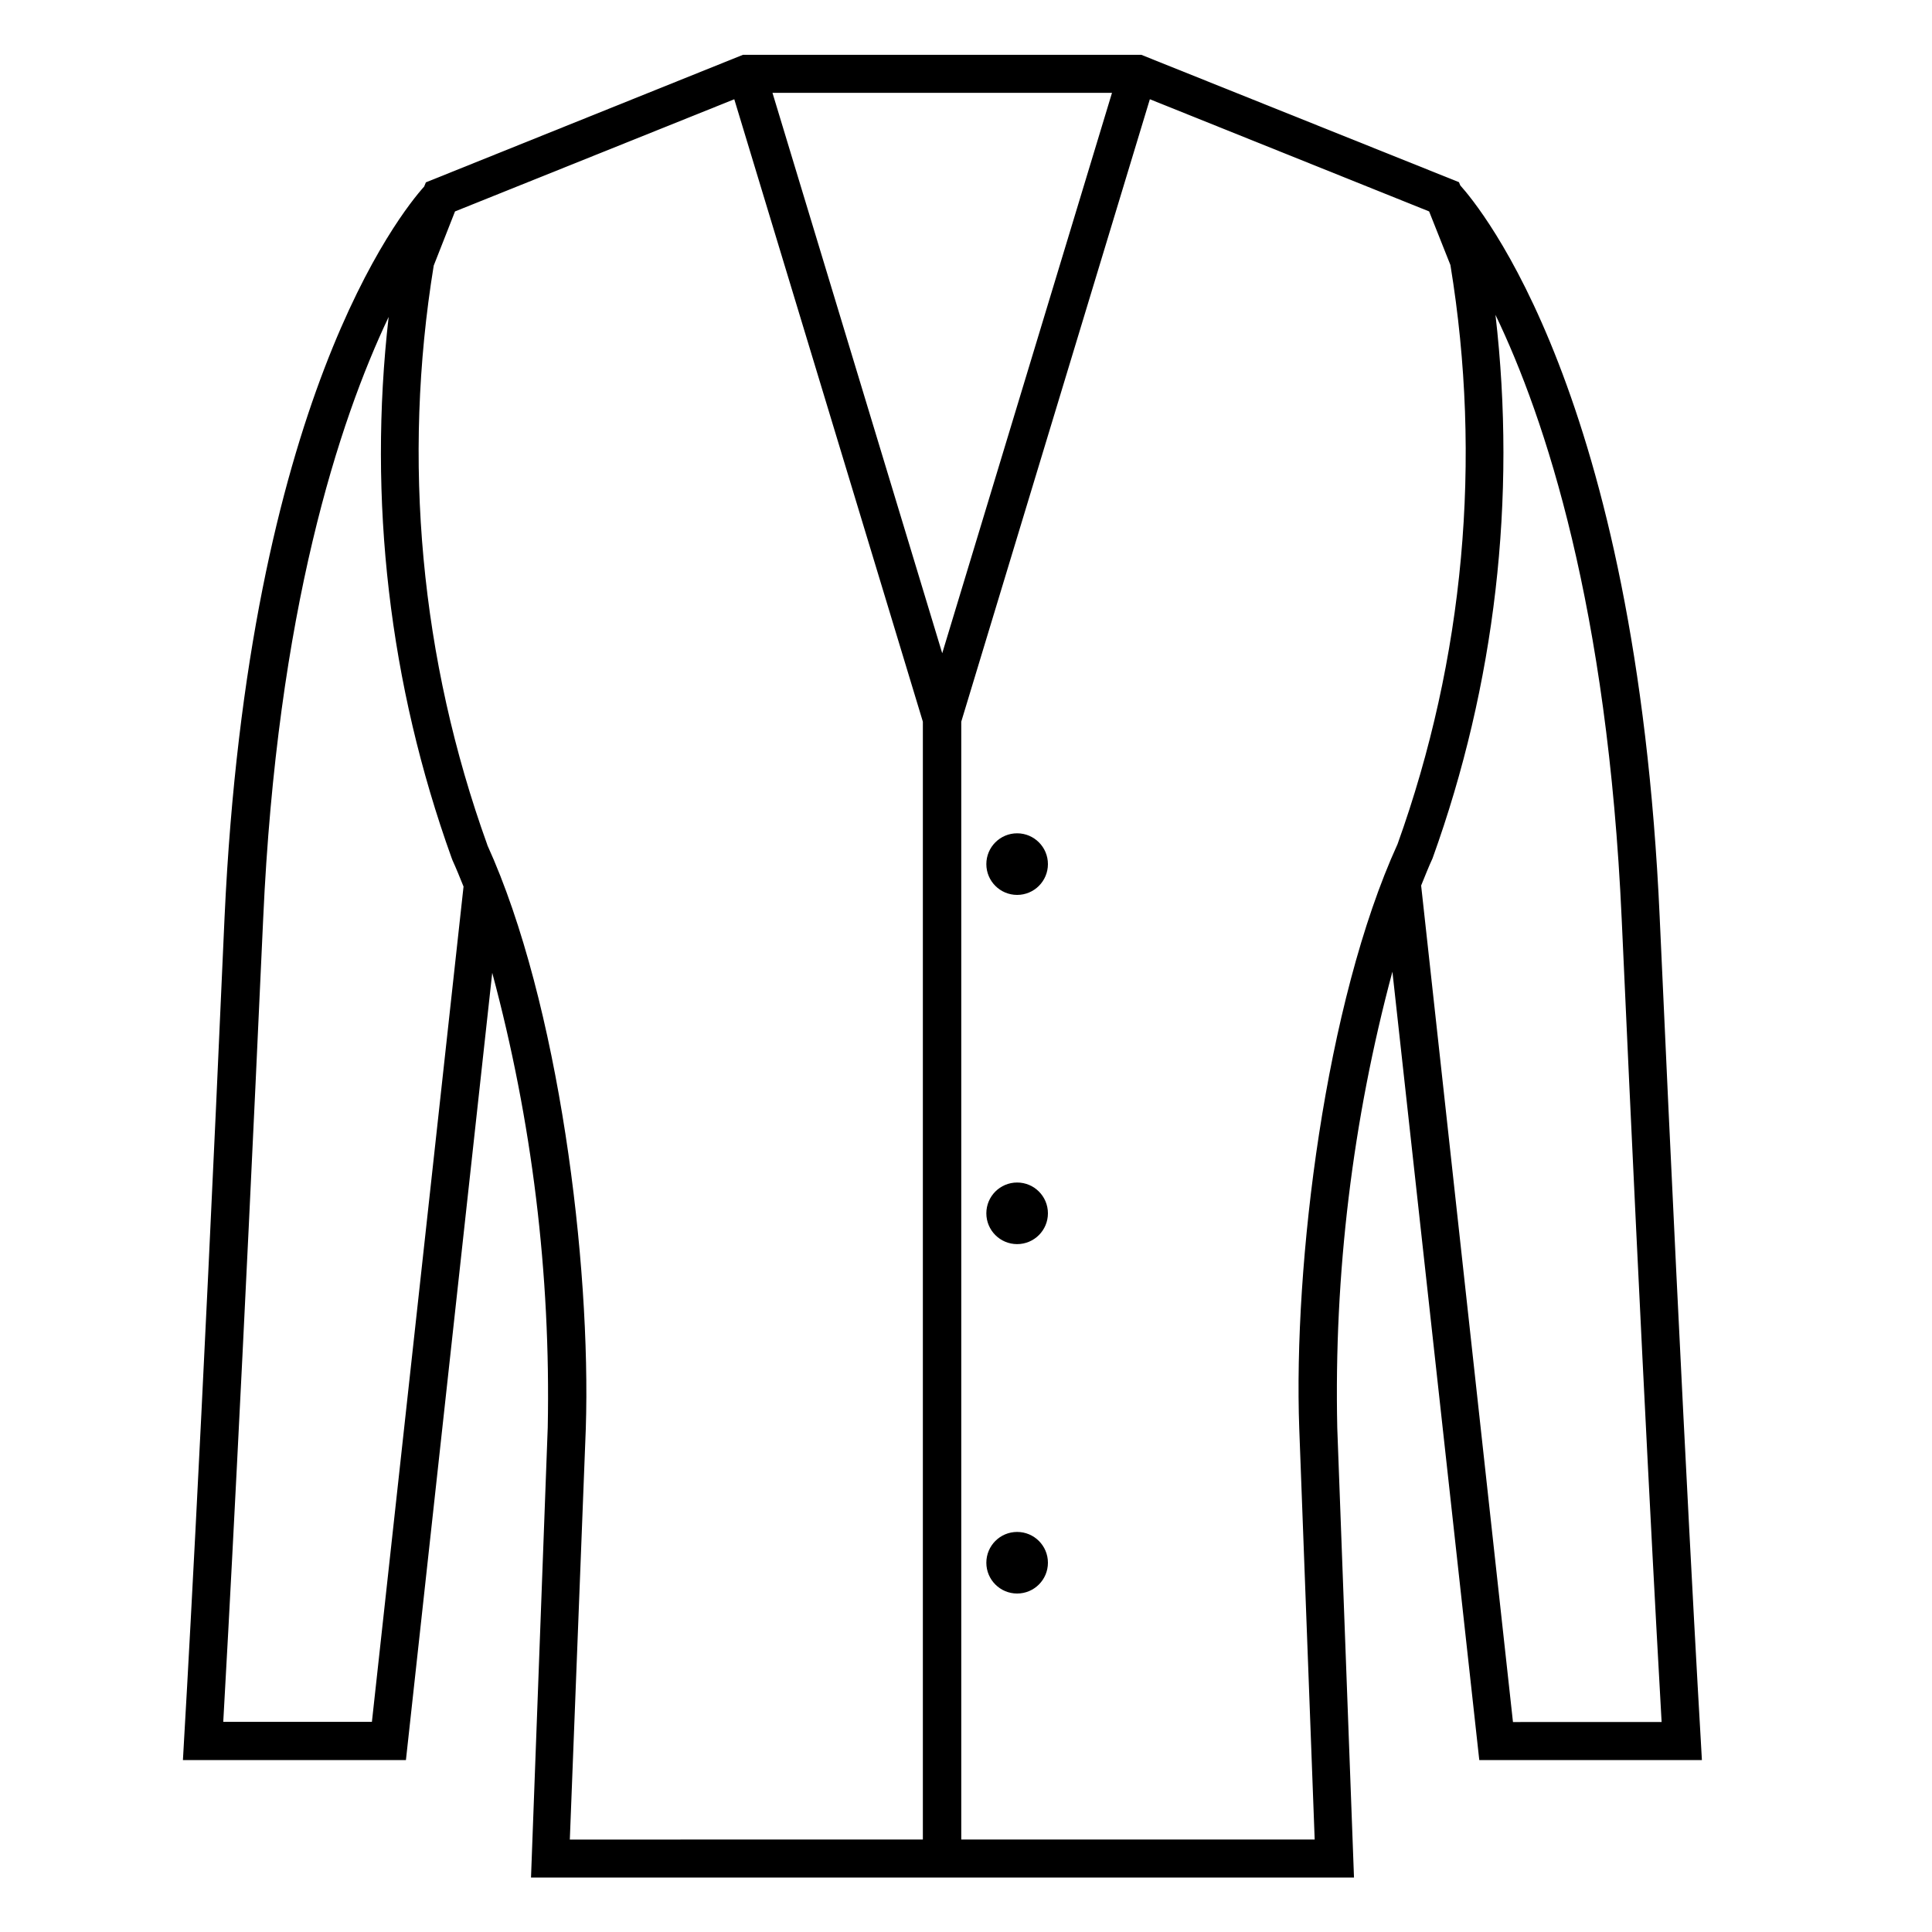 <?xml version="1.0" encoding="UTF-8"?>
<!-- Uploaded to: ICON Repo, www.iconrepo.com, Generator: ICON Repo Mixer Tools -->
<svg fill="#000000" width="800px" height="800px" version="1.1" viewBox="144 144 512 512" xmlns="http://www.w3.org/2000/svg">
 <g>
  <path d="m583.84 387.15c-6.25-139.05-47.812-188.38-52.852-194.02l-0.352-0.855-84.188-33.754h-105.55l-84.035 33.805-0.453 1.109c-6.199 6.902-46.605 56.879-52.902 193.71-6.297 143.18-10.68 217.19-10.73 217.95l-0.301 5.34 59.098 0.004 22.871-208.63c10.562 39.258 15.516 79.812 14.711 120.46l-4.434 119.3h218.1l-4.434-119.15c-0.887-40.797 4.035-81.508 14.613-120.91l23.023 208.93h58.996l-0.301-5.34c-0.051-0.758-4.434-74.766-10.883-217.95zm-190.14-70.031-44.988-148.52h89.98zm-151.14 283.19h-39.395c1.109-19.348 5.039-91.141 10.578-212.76 3.68-81.867 20.152-131.95 33.25-159.55l0.004-0.004c-5.531 48.426 0.172 97.477 16.676 143.34l0.25 0.656c1.008 2.215 1.965 4.586 2.922 6.953zm30.582-232.41h0.004c-17.719-49.129-22.609-101.96-14.207-153.51l5.644-14.359 74.008-29.727 49.977 164.95v296.24l-93.559 0.008 4.234-108.88c1.41-43.781-7.106-112.9-26.098-154.67zm215.18 154.87 4.082 108.72h-93.66v-296.24l49.98-164.95 74.008 29.727 5.644 14.207v-0.004c8.457 51.516 3.637 104.33-14.008 153.46-19.145 41.969-27.66 111.24-26.047 155.07zm56.629 77.586-24.336-221.68c1.008-2.469 2.016-5.039 3.023-7.203 16.609-46.082 22.316-95.383 16.676-144.04 13.199 27.457 29.727 77.484 33.453 160.16 5.492 121.62 9.473 193.36 10.578 212.76z"/>
  <path d="m421.71 373c0 4.504-3.652 8.16-8.16 8.16-4.508 0-8.16-3.656-8.16-8.16 0-4.508 3.652-8.164 8.16-8.164 4.508 0 8.16 3.656 8.16 8.164"/>
  <path d="m421.71 465.54c0 4.508-3.652 8.164-8.16 8.164-4.508 0-8.16-3.656-8.16-8.164 0-4.508 3.652-8.16 8.16-8.16 4.508 0 8.16 3.652 8.16 8.16"/>
  <path d="m421.71 558.14c0 4.508-3.652 8.16-8.16 8.16-4.508 0-8.16-3.652-8.16-8.16 0-4.508 3.652-8.16 8.16-8.16 4.508 0 8.16 3.652 8.16 8.16"/>
 </g>
</svg>